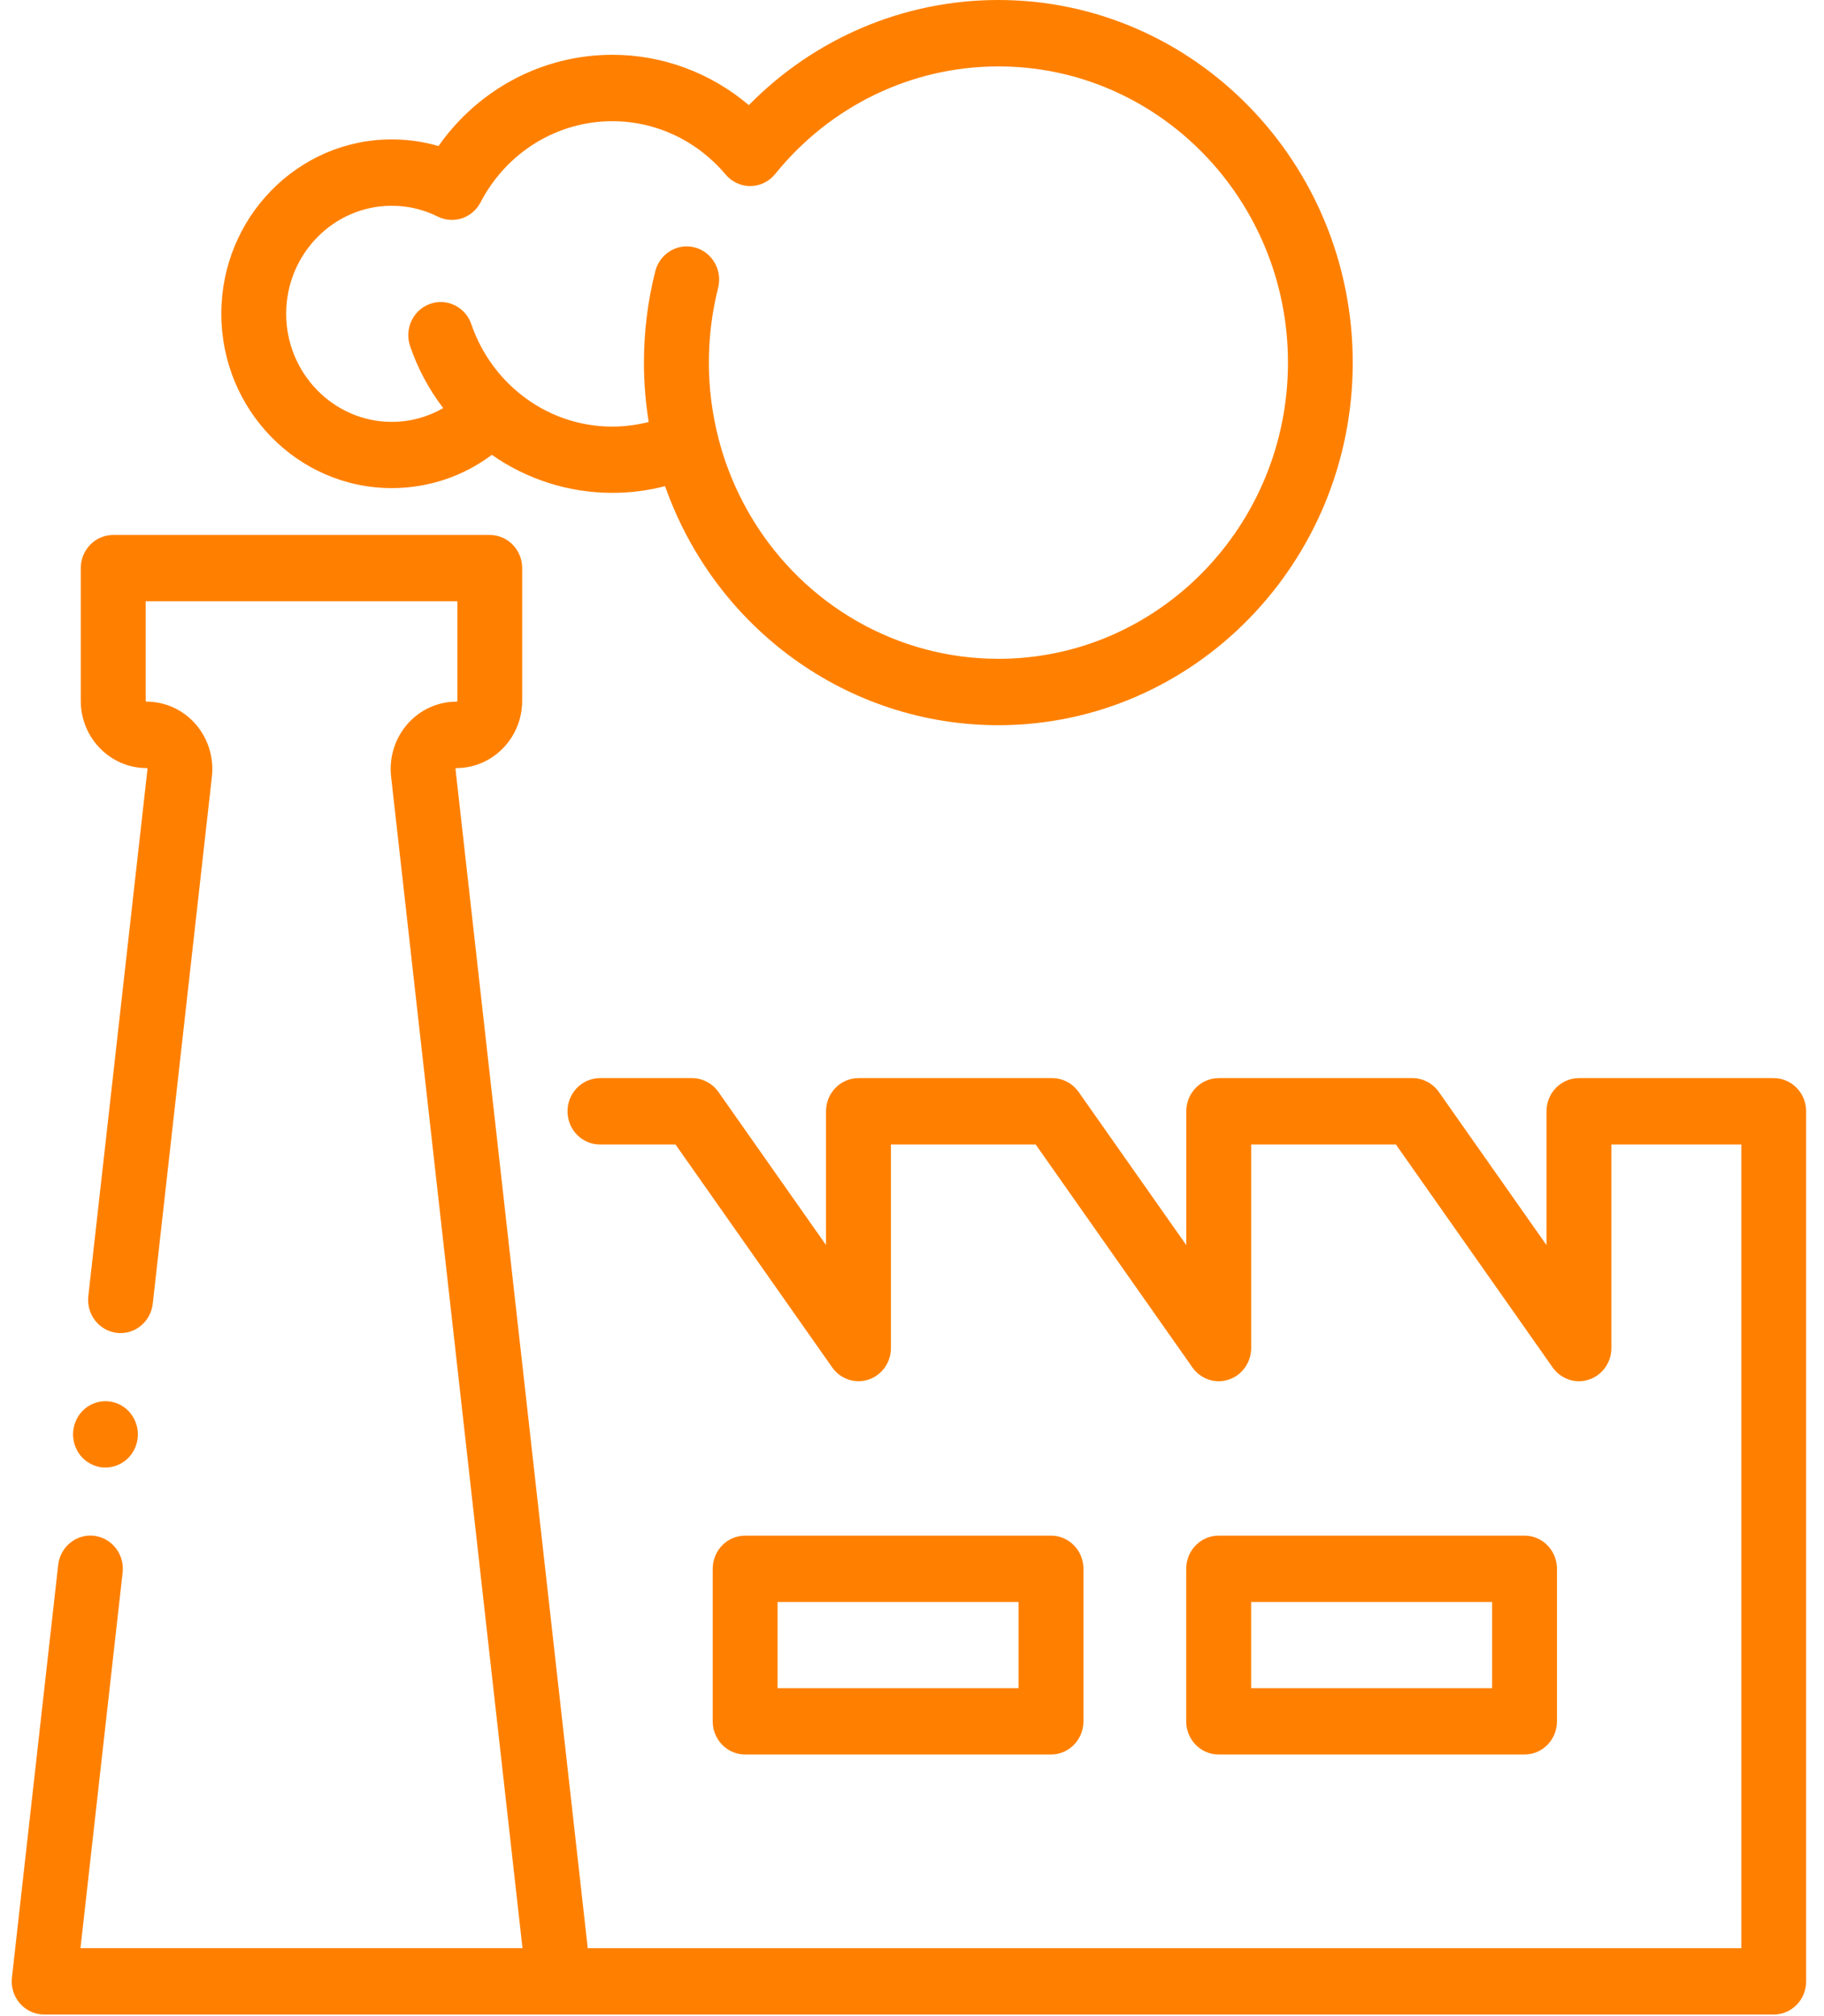 <?xml version="1.0" encoding="UTF-8"?> <svg xmlns="http://www.w3.org/2000/svg" width="57" height="63" viewBox="0 0 57 63" fill="none"><path d="M32.844 54.825C33.404 54.825 33.858 54.361 33.858 53.788V49.023C33.858 48.45 33.404 47.986 32.844 47.986H23.285C22.725 47.986 22.272 48.45 22.272 49.023V53.788C22.272 54.361 22.725 54.825 23.285 54.825H32.844ZM24.299 50.06H31.831V52.751H24.299V50.06Z" fill="#FF8000"></path><path d="M47.642 54.825C48.202 54.825 48.655 54.361 48.655 53.788V49.023C48.655 48.45 48.202 47.986 47.642 47.986H38.083C37.522 47.986 37.069 48.45 37.069 49.023V53.788C37.069 54.361 37.522 54.825 38.083 54.825H47.642ZM39.098 50.06H46.629V52.751H39.098V50.06Z" fill="#FF8000"></path><path d="M15.37 14.213C16.474 14.984 17.783 15.401 19.136 15.401C19.698 15.401 20.248 15.33 20.783 15.191C22.353 19.641 26.491 22.661 31.198 22.661C37.305 22.661 42.273 17.579 42.273 11.331C42.273 5.083 37.307 0 31.199 0C28.255 0 25.467 1.185 23.401 3.285C22.21 2.275 20.705 1.712 19.137 1.712C16.961 1.712 14.951 2.785 13.703 4.564C13.231 4.426 12.742 4.356 12.241 4.356C9.305 4.356 6.916 6.8 6.916 9.804C6.916 12.808 9.305 15.252 12.241 15.252C13.383 15.252 14.468 14.889 15.37 14.213ZM8.943 9.804C8.943 7.944 10.422 6.43 12.241 6.43C12.745 6.43 13.23 6.544 13.68 6.768C14.171 7.012 14.762 6.815 15.018 6.322C15.832 4.758 17.41 3.787 19.137 3.787C20.497 3.787 21.785 4.395 22.674 5.452C22.867 5.682 23.148 5.814 23.443 5.814C23.446 5.814 23.449 5.814 23.453 5.814C23.752 5.811 24.034 5.673 24.225 5.437C25.952 3.302 28.495 2.075 31.201 2.075C36.19 2.075 40.249 6.227 40.249 11.331C40.249 16.435 36.19 20.587 31.201 20.587C28.013 20.587 25.146 18.891 23.527 16.241C23.523 16.232 23.518 16.224 23.513 16.215C23.236 15.76 23 15.284 22.806 14.791C22.805 14.788 22.803 14.785 22.802 14.782C22.776 14.717 22.753 14.65 22.728 14.585C22.709 14.536 22.692 14.486 22.674 14.437C22.655 14.382 22.637 14.328 22.619 14.273C22.598 14.208 22.577 14.142 22.558 14.077C22.544 14.031 22.531 13.984 22.517 13.937C22.493 13.855 22.472 13.772 22.45 13.689C22.255 12.925 22.152 12.134 22.152 11.333C22.152 10.542 22.249 9.755 22.441 8.997C22.582 8.443 22.257 7.877 21.714 7.732C21.173 7.588 20.62 7.92 20.478 8.475C20.242 9.404 20.123 10.365 20.123 11.333C20.123 11.956 20.174 12.575 20.272 13.186C19.903 13.28 19.522 13.331 19.134 13.331C18.086 13.331 17.075 12.971 16.257 12.312C16.202 12.267 16.147 12.221 16.094 12.174C16.069 12.152 16.044 12.131 16.02 12.109C15.434 11.571 14.991 10.894 14.73 10.133C14.546 9.592 13.967 9.306 13.438 9.496C12.91 9.684 12.63 10.277 12.816 10.817C13.056 11.521 13.408 12.171 13.85 12.753C13.363 13.033 12.813 13.183 12.238 13.183C10.422 13.178 8.943 11.664 8.943 9.804Z" fill="#FF8000"></path><path d="M1.818 48.904L0.373 61.795C0.339 62.089 0.43 62.383 0.623 62.604C0.816 62.825 1.091 62.951 1.379 62.951H17.463H55.428C55.988 62.951 56.442 62.487 56.442 61.914V34.727C56.442 34.153 55.988 33.69 55.428 33.69H49.341C48.781 33.69 48.328 34.153 48.328 34.727V38.907L44.963 34.121C44.772 33.85 44.466 33.69 44.14 33.69H38.084C37.524 33.69 37.071 34.153 37.071 34.727V38.907L33.706 34.121C33.514 33.85 33.209 33.69 32.883 33.69H26.827C26.266 33.69 25.813 34.153 25.813 34.727V38.905L22.45 34.121C22.259 33.85 21.953 33.69 21.627 33.69H18.749C18.189 33.69 17.735 34.153 17.735 34.727C17.735 35.3 18.189 35.763 18.749 35.763H21.109L26.006 42.728C26.262 43.094 26.721 43.248 27.14 43.11C27.558 42.972 27.842 42.574 27.842 42.124V35.763H32.365L37.263 42.73C37.519 43.095 37.978 43.249 38.397 43.11C38.815 42.972 39.099 42.574 39.099 42.124V35.763H43.622L48.52 42.73C48.776 43.095 49.236 43.249 49.654 43.11C50.072 42.972 50.356 42.574 50.356 42.124V35.763H54.416V60.877H18.367L15.422 34.608C15.422 34.605 15.42 34.604 15.42 34.601L14.235 24.032C14.235 24.026 14.233 24.019 14.242 24.01C14.251 24.001 14.258 24.001 14.262 24.001C15.396 24.001 16.318 23.058 16.318 21.899V17.754C16.318 17.18 15.865 16.717 15.305 16.717H3.538C2.977 16.717 2.524 17.18 2.524 17.754V21.899C2.524 23.059 3.446 24.001 4.58 24.001C4.586 24.001 4.593 24.001 4.602 24.01C4.611 24.019 4.609 24.026 4.609 24.032L2.76 40.502C2.696 41.071 3.096 41.584 3.652 41.65C4.208 41.715 4.71 41.306 4.774 40.737L6.622 24.268C6.688 23.672 6.503 23.076 6.113 22.628C5.724 22.181 5.165 21.925 4.58 21.925C4.564 21.925 4.553 21.911 4.553 21.896V18.787H14.293V21.896C14.293 21.913 14.279 21.925 14.264 21.925C13.679 21.925 13.12 22.181 12.73 22.628C12.341 23.076 12.155 23.672 12.222 24.268L16.328 60.876H2.515L3.832 49.139C3.895 48.57 3.496 48.056 2.94 47.991C2.384 47.925 1.881 48.336 1.818 48.904Z" fill="#FF8000"></path><path d="M2.453 45.397C2.489 45.453 2.533 45.507 2.579 45.554C2.625 45.603 2.678 45.646 2.733 45.683C2.788 45.721 2.847 45.753 2.908 45.779C2.97 45.804 3.034 45.825 3.097 45.839C3.163 45.852 3.231 45.858 3.296 45.858C3.562 45.858 3.824 45.747 4.013 45.554C4.059 45.507 4.102 45.453 4.138 45.397C4.175 45.341 4.207 45.28 4.231 45.218C4.257 45.156 4.276 45.09 4.289 45.024C4.302 44.957 4.309 44.889 4.309 44.821C4.309 44.754 4.302 44.686 4.289 44.618C4.276 44.553 4.257 44.488 4.231 44.425C4.207 44.362 4.175 44.303 4.138 44.246C4.102 44.188 4.059 44.137 4.013 44.088C3.824 43.895 3.562 43.784 3.296 43.784C3.029 43.784 2.767 43.895 2.579 44.088C2.533 44.137 2.489 44.188 2.453 44.246C2.417 44.303 2.385 44.362 2.36 44.425C2.334 44.488 2.316 44.553 2.303 44.618C2.29 44.686 2.282 44.754 2.282 44.821C2.282 44.889 2.29 44.957 2.303 45.024C2.316 45.09 2.334 45.156 2.36 45.218C2.385 45.28 2.417 45.341 2.453 45.397Z" fill="#FF8000"></path></svg> 